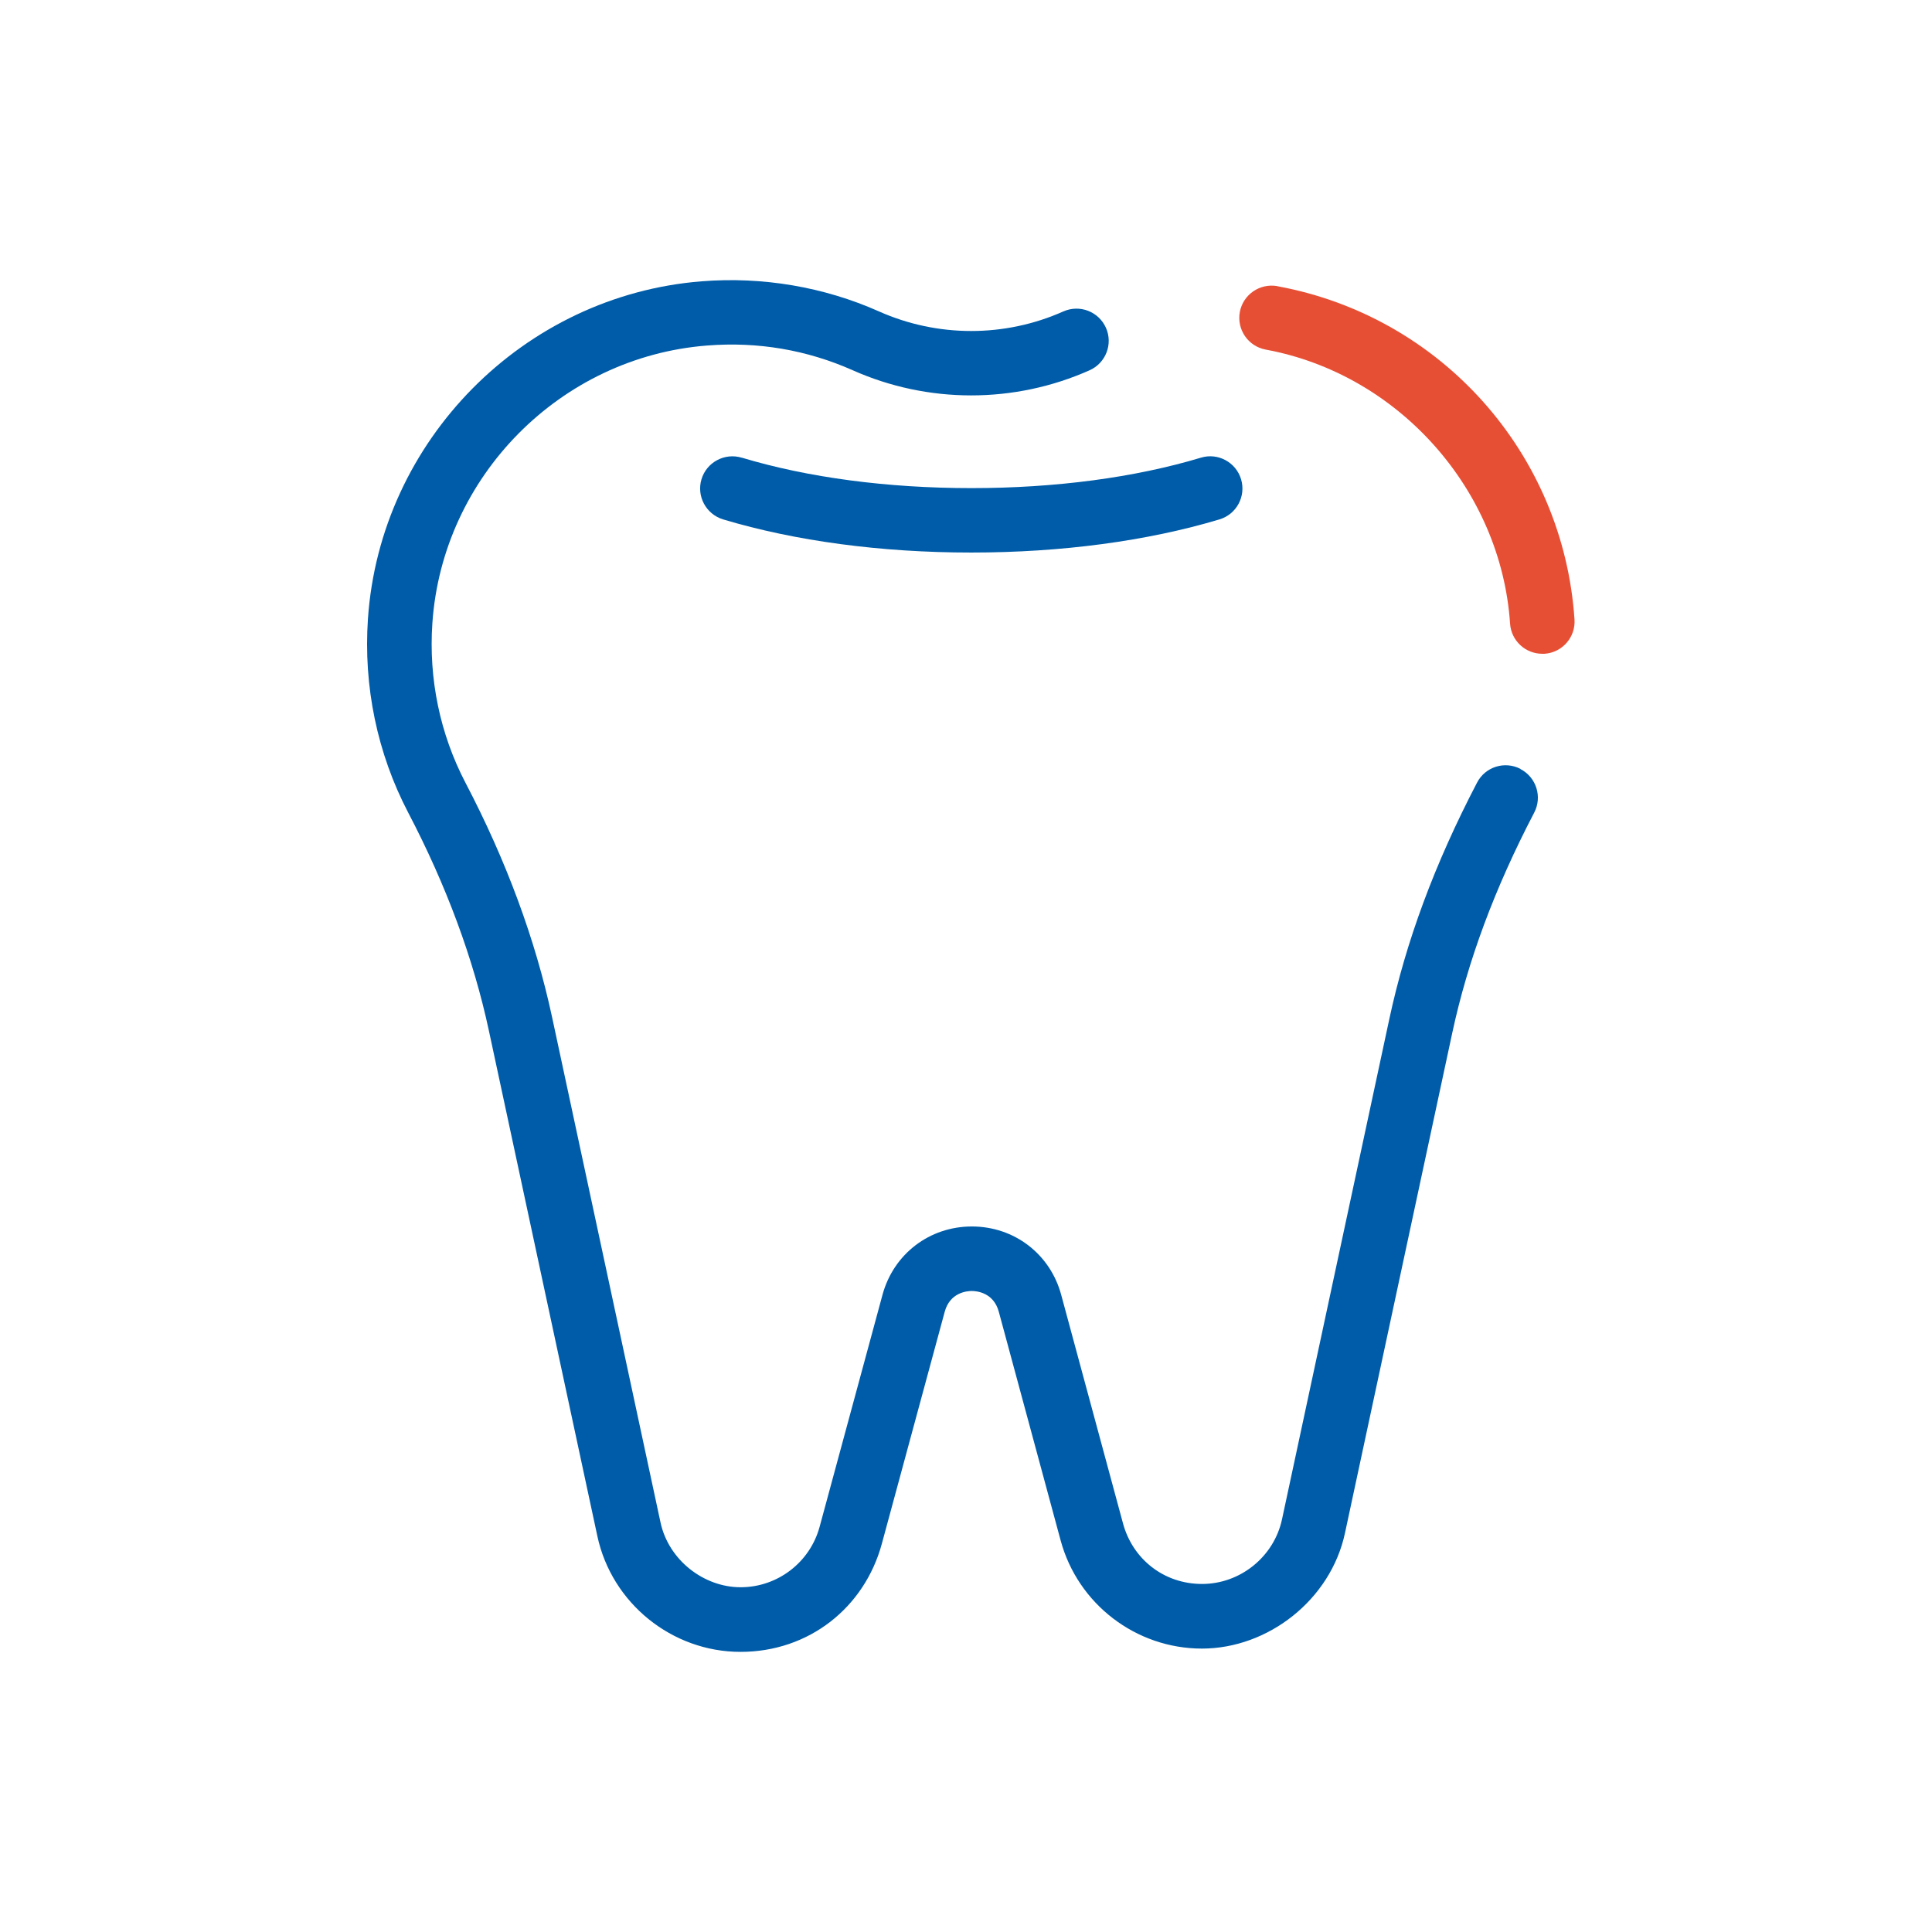<?xml version="1.0" encoding="UTF-8"?>
<svg xmlns="http://www.w3.org/2000/svg" width="200" height="200" viewBox="0 0 200 200" fill="none">
  <path d="M157.403 79.597C155.763 78.747 153.753 79.377 152.903 81.017C148.514 89.436 145.544 97.446 143.814 105.525L132.715 157.272C131.885 161.152 128.395 163.971 124.435 163.971C120.475 163.971 117.256 161.392 116.256 157.712L109.856 134.043C108.716 129.814 104.996 126.964 100.607 126.964C96.227 126.964 92.507 129.804 91.357 134.033L84.847 158.052C83.848 161.742 80.488 164.311 76.668 164.311C72.848 164.311 69.218 161.492 68.379 157.612L57.149 105.285C55.429 97.276 52.419 89.116 48.19 81.037C45.55 75.987 44.36 70.267 44.76 64.498C45.8 49.309 58.019 36.96 73.178 35.77C78.448 35.35 83.528 36.22 88.277 38.33C96.067 41.799 105.006 41.799 112.796 38.33C114.476 37.58 115.236 35.61 114.486 33.93C113.736 32.25 111.766 31.49 110.076 32.24C104.016 34.94 97.067 34.94 90.997 32.24C85.297 29.7 78.948 28.62 72.648 29.12C54.209 30.57 39.35 45.589 38.09 64.048C37.61 71.037 39.05 77.987 42.26 84.127C46.21 91.676 49.02 99.276 50.609 106.695L61.839 159.022C63.329 165.961 69.558 171.001 76.658 171.001C83.758 171.001 89.497 166.401 91.287 159.812L97.797 135.793C98.337 133.803 100.077 133.643 100.597 133.643C101.117 133.643 102.856 133.803 103.396 135.793L109.796 159.462C111.576 166.051 117.596 170.661 124.425 170.661C131.255 170.661 137.754 165.621 139.234 158.692L150.334 106.945C151.944 99.456 154.713 91.996 158.823 84.117C159.673 82.487 159.043 80.467 157.403 79.617V79.597Z" fill="#005CA8"></path>
  <path d="M76.778 47.379C75.018 46.849 73.148 47.849 72.618 49.609C72.088 51.369 73.088 53.229 74.858 53.769C82.328 56.009 91.207 57.199 100.546 57.199C109.886 57.199 118.765 56.009 126.235 53.769C128.005 53.239 129.005 51.379 128.475 49.609C127.945 47.849 126.075 46.839 124.315 47.379C117.465 49.439 109.246 50.529 100.556 50.529C91.867 50.529 83.647 49.439 76.798 47.379H76.778Z" fill="#005CA8"></path>
  <path d="M132.235 29.62C130.425 29.3 128.685 30.48 128.345 32.3C128.015 34.11 129.205 35.85 131.025 36.19C144.754 38.72 155.393 50.659 156.323 64.568C156.443 66.328 157.913 67.678 159.653 67.678C159.733 67.678 159.803 67.678 159.883 67.678C161.723 67.558 163.113 65.968 162.993 64.128C161.843 46.939 149.204 32.75 132.245 29.63L132.235 29.62Z" fill="#E74F35"></path>
</svg>
